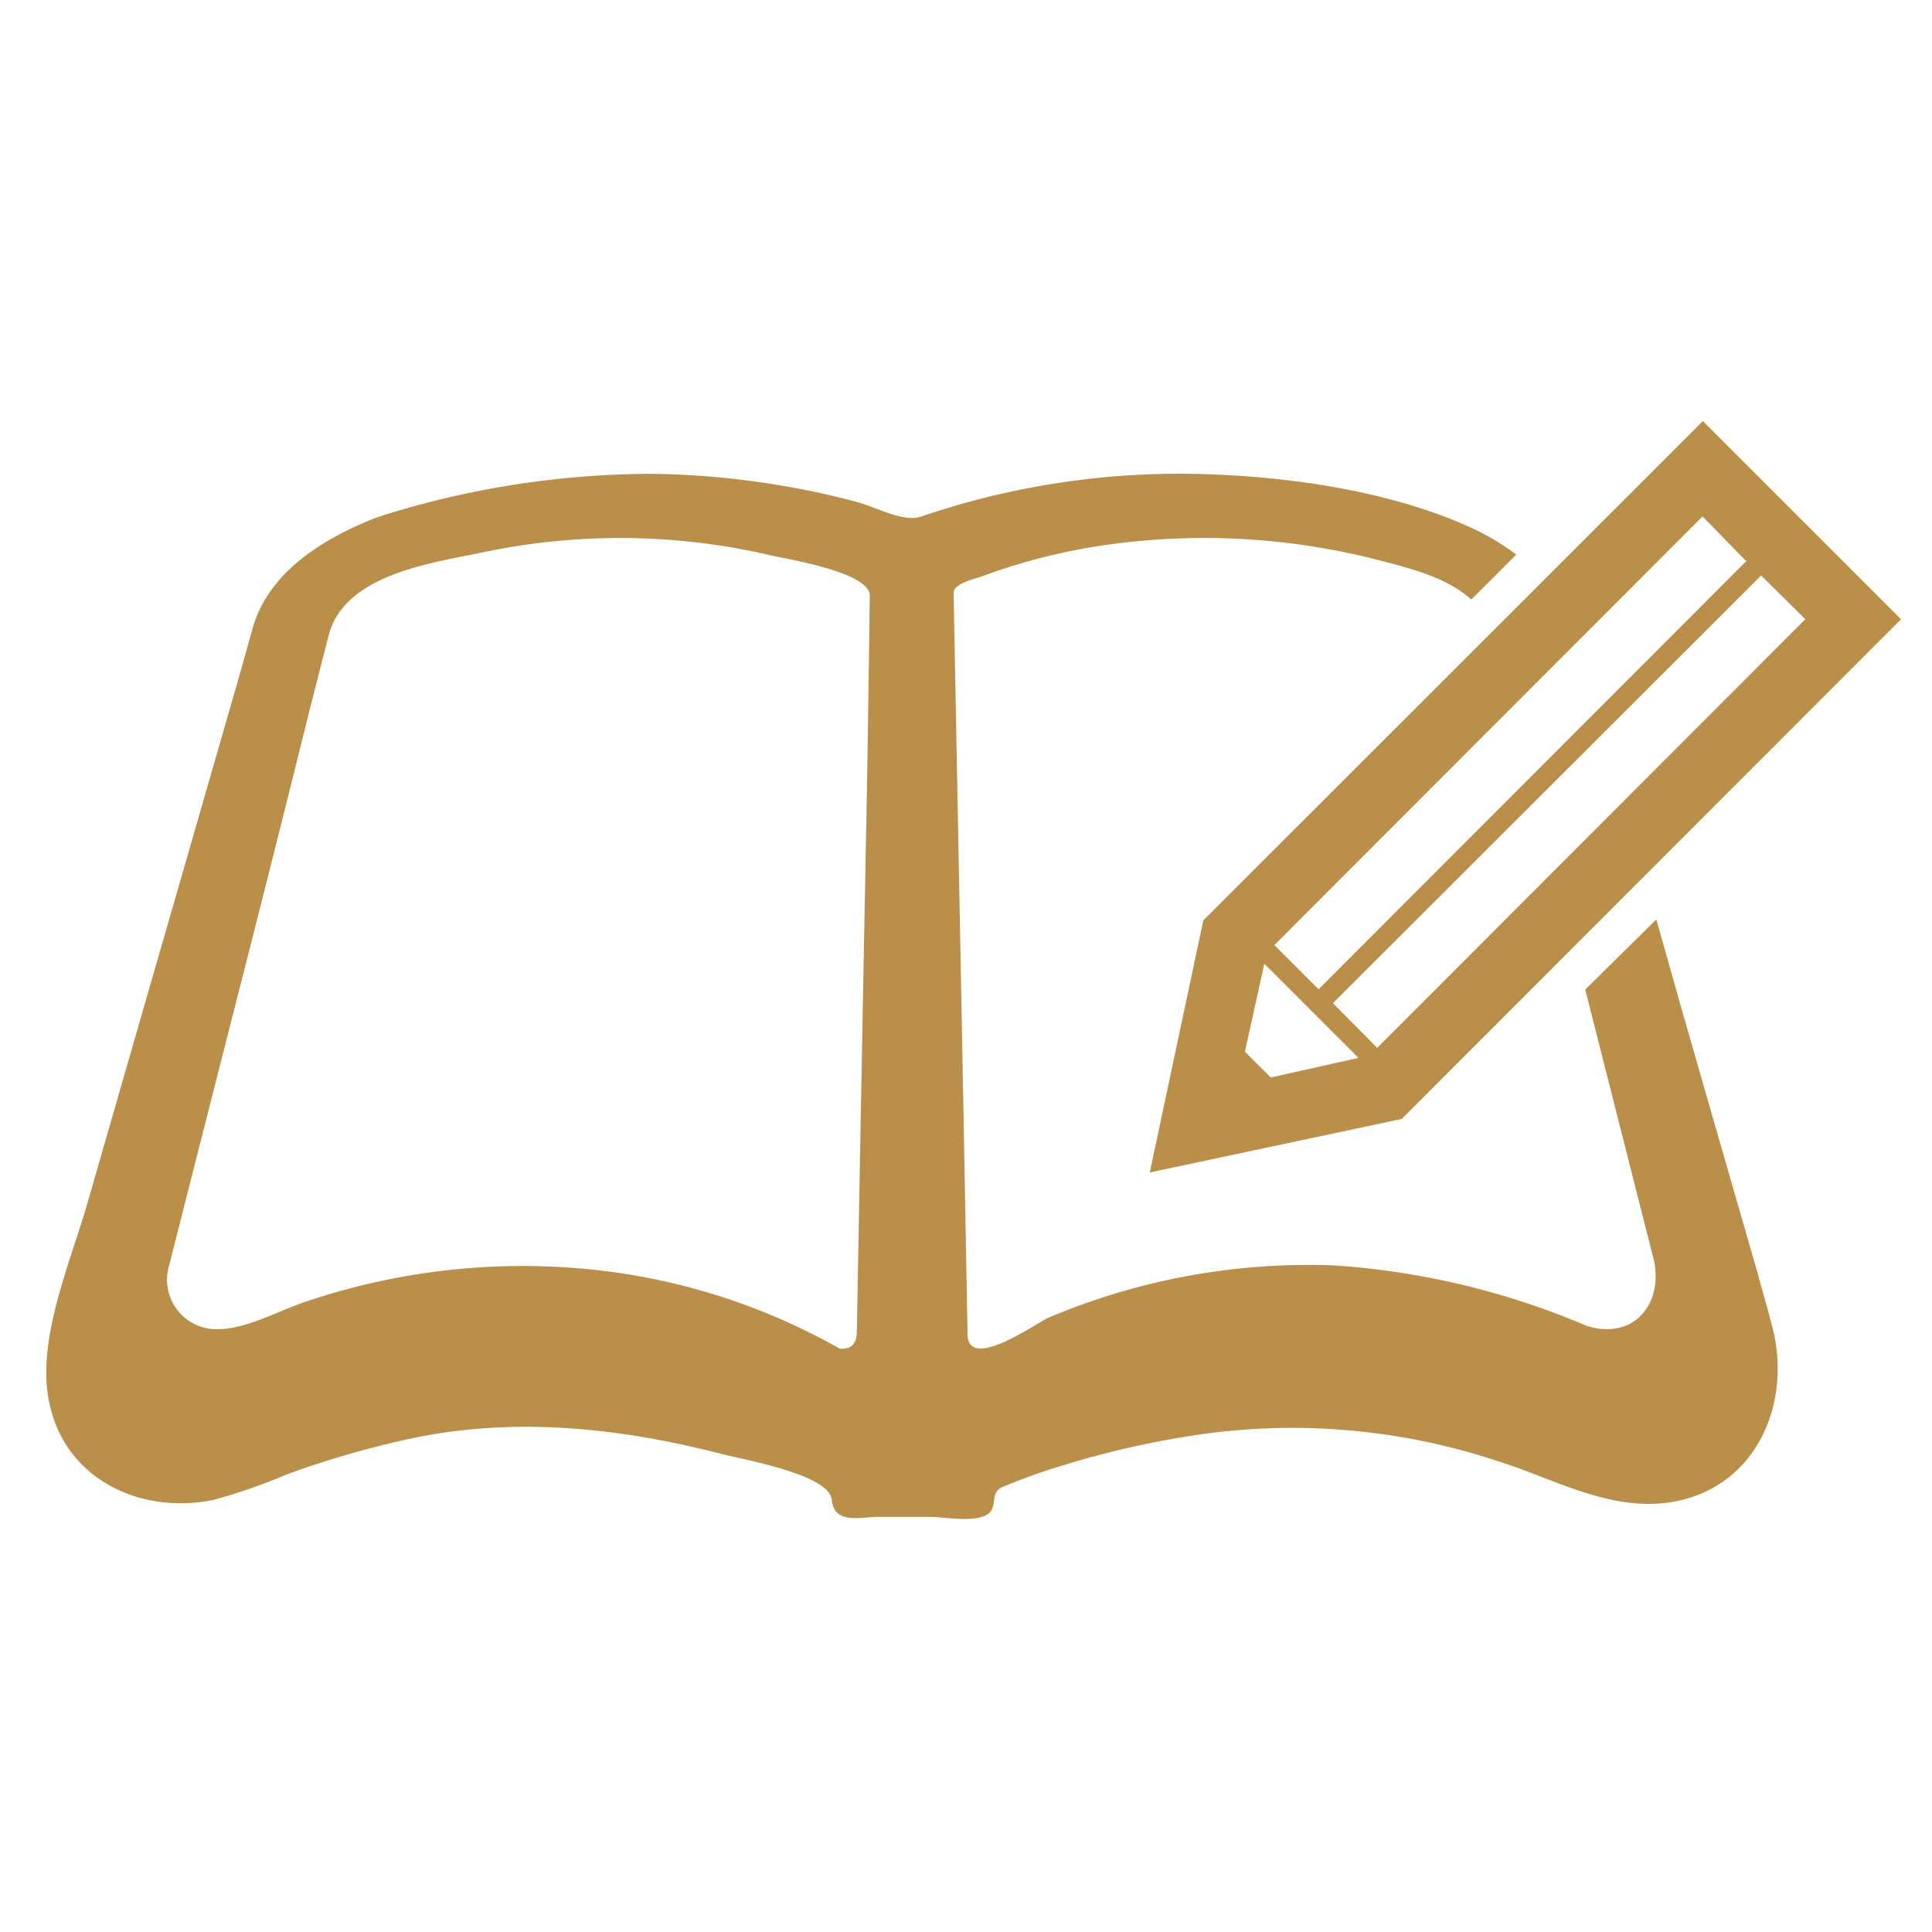<svg xmlns="http://www.w3.org/2000/svg" viewBox="0 0 156 156"><defs><style>.cls-1{fill:#ba8f4a;}.cls-2{fill:none;}</style></defs><g id="レイヤー_2" data-name="レイヤー 2"><g id="レイヤー_1-2" data-name="レイヤー 1"><path class="cls-1" d="M142,103.07q-3.14-10.87-6.26-21.75l-2-7.08L128,79.9l5.49,21.65c.91,3.56-1.46,6.72-5.36,5.51a62.55,62.55,0,0,0-20.34-4.88,53.84,53.84,0,0,0-23.16,4.23c-.82.34-6.28,4.27-6.5,1.48l-.36-19.58L77,47.87c0-.78,1.85-1.17,2.23-1.31a48.52,48.52,0,0,1,9.47-2.47A56.35,56.35,0,0,1,112,45.41c2.44.62,5,1.38,6.8,3l3.63-3.63a19.66,19.66,0,0,0-3.91-2.29c-6.51-2.91-14.76-4.06-21.82-4.22a64.6,64.6,0,0,0-22.36,3.45c-1.39.47-3.67-.79-5.09-1.17q-2.51-.68-5.07-1.15a67.86,67.86,0,0,0-11.39-1.14A73,73,0,0,0,31,41.59c-1.53.58-.44.17-.09,0-4.35,1.64-9.13,4.33-10.5,9.1l-1,3.58L14.18,72.43Q10.61,84.81,7.05,97.18c-1.38,4.8-4.11,11-3.09,16,1.25,6.26,7.37,9.14,13.28,7.93a46.92,46.92,0,0,0,6-2.09,75.88,75.88,0,0,1,10.15-2.91c8.31-1.72,16.75-.81,24.91,1.3,1.83.47,8.66,1.65,8.86,3.69s2.37,1.38,3.75,1.38H75c1.25,0,3.35.43,4.53-.09s.28-1.82,1.4-2.31a46.4,46.4,0,0,1,4.71-1.7A72.91,72.91,0,0,1,97,115.81,52.68,52.68,0,0,1,121,118c4.64,1.46,9.13,4.15,14.17,3.25C142,120,144.82,113,143,106.75,142.7,105.52,142.31,104.3,142,103.07ZM70,63.89q-.42,21.75-.81,43.48c0,1-.28,1.57-1.36,1.54a51.34,51.34,0,0,0-19.57-6.35A54.73,54.73,0,0,0,25,105c-2.36.73-5,2.33-7.48,2.33a4,4,0,0,1-3.85-5.2q2.61-10.29,5.23-20.58Q22,69.44,25,57.33l1.53-6c1.25-4.92,8.2-5.85,12.36-6.71a53.59,53.59,0,0,1,23.34.22c1.34.32,8,1.35,8,3.27Q70.13,56,70,63.89Z"/><path class="cls-1" d="M92.84,94.67l20.34-4.32L153.5,50l-16-16L97.16,74.32ZM145.77,50,111.2,84.61,107.63,81,142.2,46.47Zm-8.3-8.3L141,45.31,106.47,79.88l-3.57-3.57ZM102.09,77.82l7.6,7.6L102.61,87l-2.09-2.08Z"/><rect class="cls-2" width="156" height="156"/></g></g></svg>
